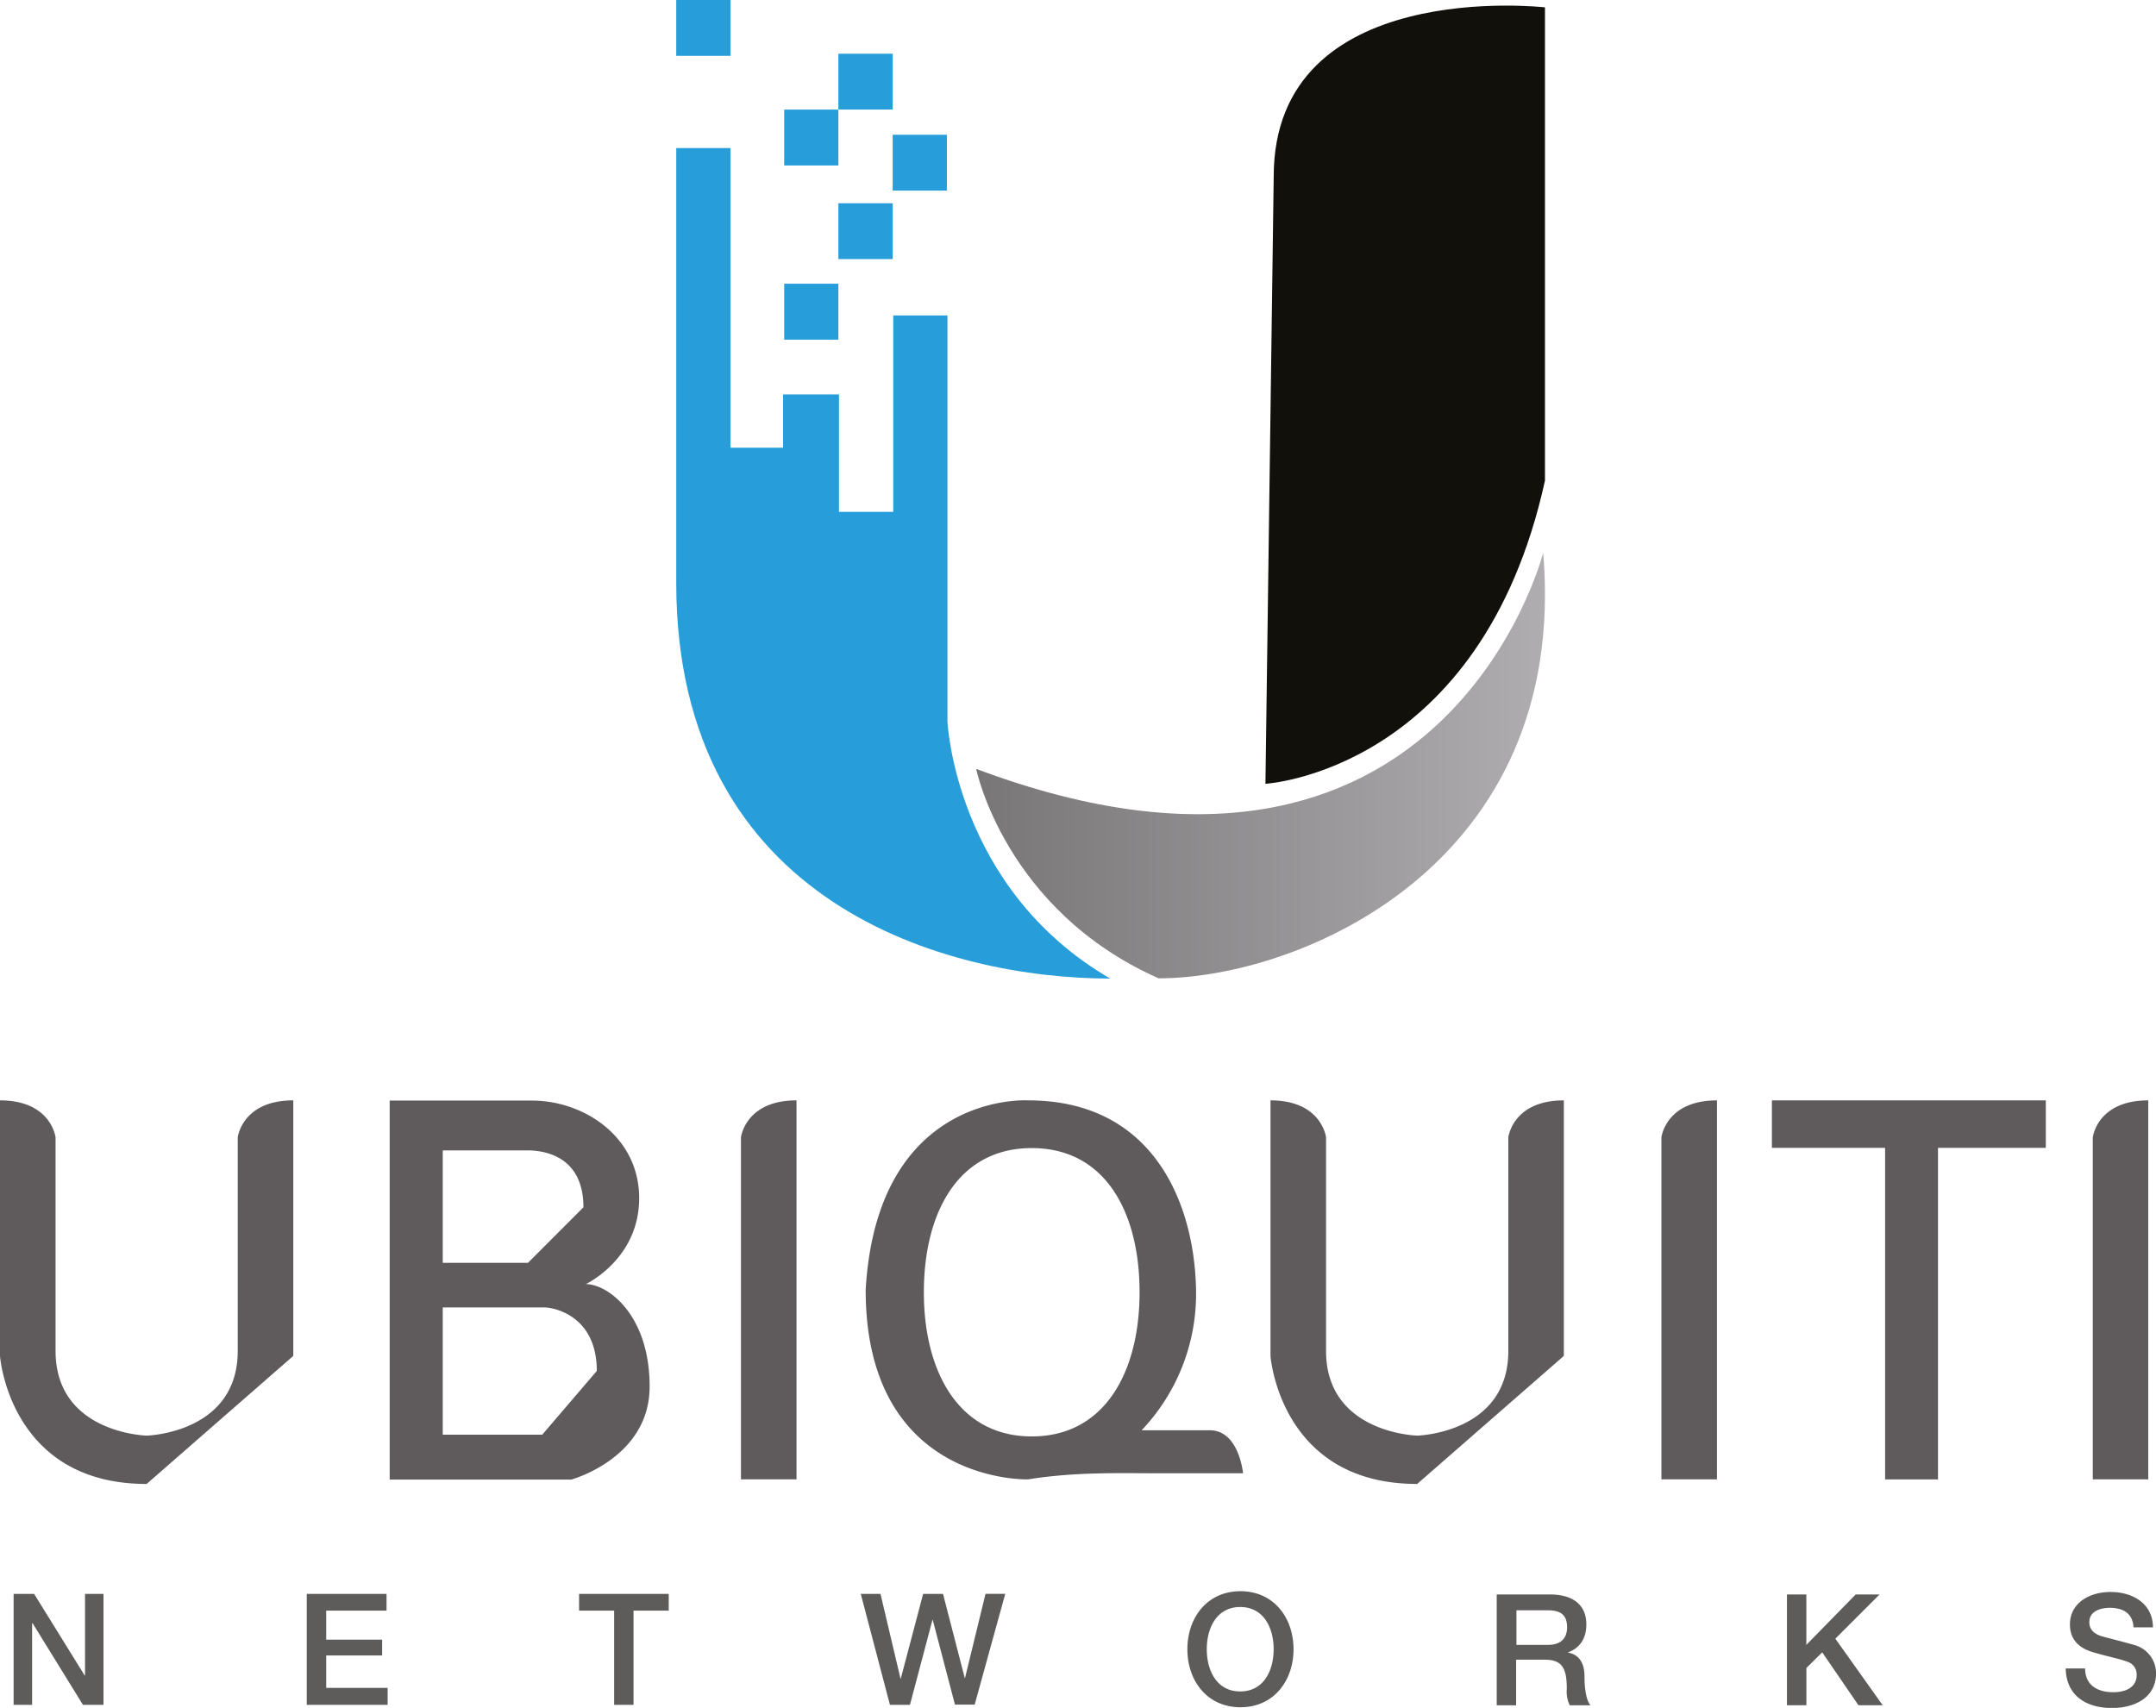 <svg xmlns="http://www.w3.org/2000/svg" viewBox="0 0 451.36 357.63"><defs><linearGradient id="a" x1="204.36" y1="160.34" x2="323.44" y2="160.34" gradientUnits="userSpaceOnUse"><stop offset="0" stop-color="#787677"/><stop offset="1" stop-color="#afadaf"/></linearGradient></defs><title>ubiquiti-seeklogo.com</title><g fill="#5f5a5b"><path d="M49.77 238.17v44.71c0 17.28-19.07 17.74-19.07 17.74s-19.07-.46-19.07-17.74v-44.71s-.9-7.75-11.63-7.75v53.51s1.92 26.81 30.7 26.81l30.7-26.81v-53.51c-10.73 0-11.63 7.75-11.63 7.75zM315.77 238.17v44.71c0 17.28-19.07 17.74-19.07 17.74s-19.09-.46-19.09-17.74v-44.71s-.9-7.75-11.63-7.75v53.51s1.94 26.81 30.71 26.81l30.7-26.81v-53.51c-10.73 0-11.62 7.75-11.62 7.75zM166.75 283.93v-53.51c-10.73 0-11.63 7.75-11.63 7.75v71.61h11.63v-25.85zM359.45 283.93v-53.51c-10.74 0-11.63 7.75-11.63 7.75v71.61h11.63v-25.85zM449.74 283.93v-53.51c-10.73 0-11.61 7.75-11.61 7.75v71.61h11.61v-25.85zM122.64 268.89s11.17-5.22 11.17-18-11.46-20.43-22.5-20.43h-29.73v79.37h38s16.42-4.45 16.42-19.49-8.76-21.45-13.36-21.45zm-30-28h17.74c3.12 0 11.76.89 11.76 11.92l-11.61 11.63h-17.84v-23.57zm20.86 59.53h-20.81v-26.64h21.31c1.77 0 10.94 1.58 10.94 13.3l-11.39 13.31zM253.26 299.5h-14.26a41.48 41.48 0 0 0 11.4-28.38c0-17.67-8-40.7-35.17-40.7 0 0-31.59-2-34 39.68 0 40.8 34 39.68 34 39.68 9.82-1.58 19.07-1.28 26.51-1.28h18.49s-.83-9-6.97-9zm-37.26 1.29c-15.28 0-22.59-13.54-22.59-30.19s7.16-30.19 22.59-30.19 22.57 13.5 22.57 30.19-7.29 30.19-22.57 30.19zM370.95 230.42h57.34v9.95h-57.34zM394.65 230.42h11.07v79.37h-11.07z"/></g><path fill="#279eda" d="M141.57 0h11.37v11.69h-11.37zM164.17 59.41h11.35v11.71h-11.35zM164.17 22.95h11.35v11.7h-11.35zM175.52 11.25h11.37v11.69h-11.37zM175.52 42.56h11.37v11.69h-11.37zM186.88 28.22h11.35v11.69h-11.35z"/><path d="M141.57 31h11.37v62.75h11v-11.16h11.7v24.59h11.36v-41.12h11.35v85s1.55 34.93 34.07 53.85c-33.55 0-90.85-15.14-90.85-82.92v-90.99z" fill="#279eda" fill-rule="evenodd"/><path d="M204.36 161s6 29.57 38.19 43.86c29.6 0 86-23.75 80.52-89.12 0 .04-20.88 82.06-118.71 45.26z" fill-rule="evenodd" fill="url(#a)"/><path d="M264.92 164.13s45.14-2.6 58.52-63.49v-99.1s-56.79-6.54-56.79 35.46l-1.73 127.13z" fill="#12100b" fill-rule="evenodd"/><g fill="#5e5b5b"><path d="M2.85 333.76h4.29l10.59 17.09h.07v-17.09h3.87v23.24h-4.3l-10.55-17.1h-.1v17.1h-3.87v-23.2zM64.22 333.76h16.7v3.51h-12.63v6.08h11.71v3.31h-11.71v6.79h12.86v3.55h-16.93v-23.2zM121.27 333.76h18.73v3.51h-7.37v19.73h-4.06v-19.73h-7.34v-3.51zM180.2 333.76h4.13l4.19 17.74h.06l4.68-17.74h4.16l4.58 17.73 4.32-17.74h4.13l-6.4 23.2h-4.13l-4.65-17.74h-.06l-4.71 17.79h-4.19zM270.8 345.35c0 6.63-4.16 12.15-11.11 12.15s-11.11-5.52-11.11-12.15 4.16-12.15 11.11-12.15 11.11 5.53 11.11 12.15zm-18.16 0c0 4.45 2.08 8.84 7 8.84s7-4.38 7-8.84-2.08-8.84-7-8.84-7 4.39-7 8.84zM313.35 333.88h11.08c5.07 0 7.67 2.34 7.67 6.27 0 4.45-3.09 5.59-3.83 5.85v.07c1.4.2 3.44 1.23 3.44 4.91 0 2.7.39 5.16 1.27 6.11h-4.35a6.47 6.47 0 0 1-.62-3.41c0-4.26-.88-6.14-4.61-6.14h-6v9.55h-4.06v-23.2zm4.06 10.56h6.66c2.57 0 4-1.27 4-3.7 0-3-1.92-3.54-4-3.54h-6.6v7.25zM374.1 333.88h4.06v10.56l10.33-10.56h5l-9.26 9.26 9.91 13.94h-5.07l-7.59-11.08-3.31 3.28v7.8h-4.07v-23.2zM436.52 349.35c0 3.57 2.63 5 5.88 5 3.57 0 4.91-1.75 4.91-3.51a2.76 2.76 0 0 0-1.92-2.86c-1.62-.62-3.74-1-6.92-1.92-4-1.07-5.13-3.48-5.13-5.88 0-4.65 4.29-6.82 8.48-6.82 4.84 0 8.9 2.57 8.9 7.41h-4.06c-.2-3-2.21-4.09-5-4.09-1.88 0-4.26.68-4.26 3 0 1.62 1.1 2.53 2.76 3 .36.1 5.49 1.43 6.69 1.79a6.14 6.14 0 0 1 4.52 5.91c0 5.2-4.61 7.28-9.23 7.28-5.3 0-9.58-2.53-9.68-8.28h4.06z"/></g></svg>